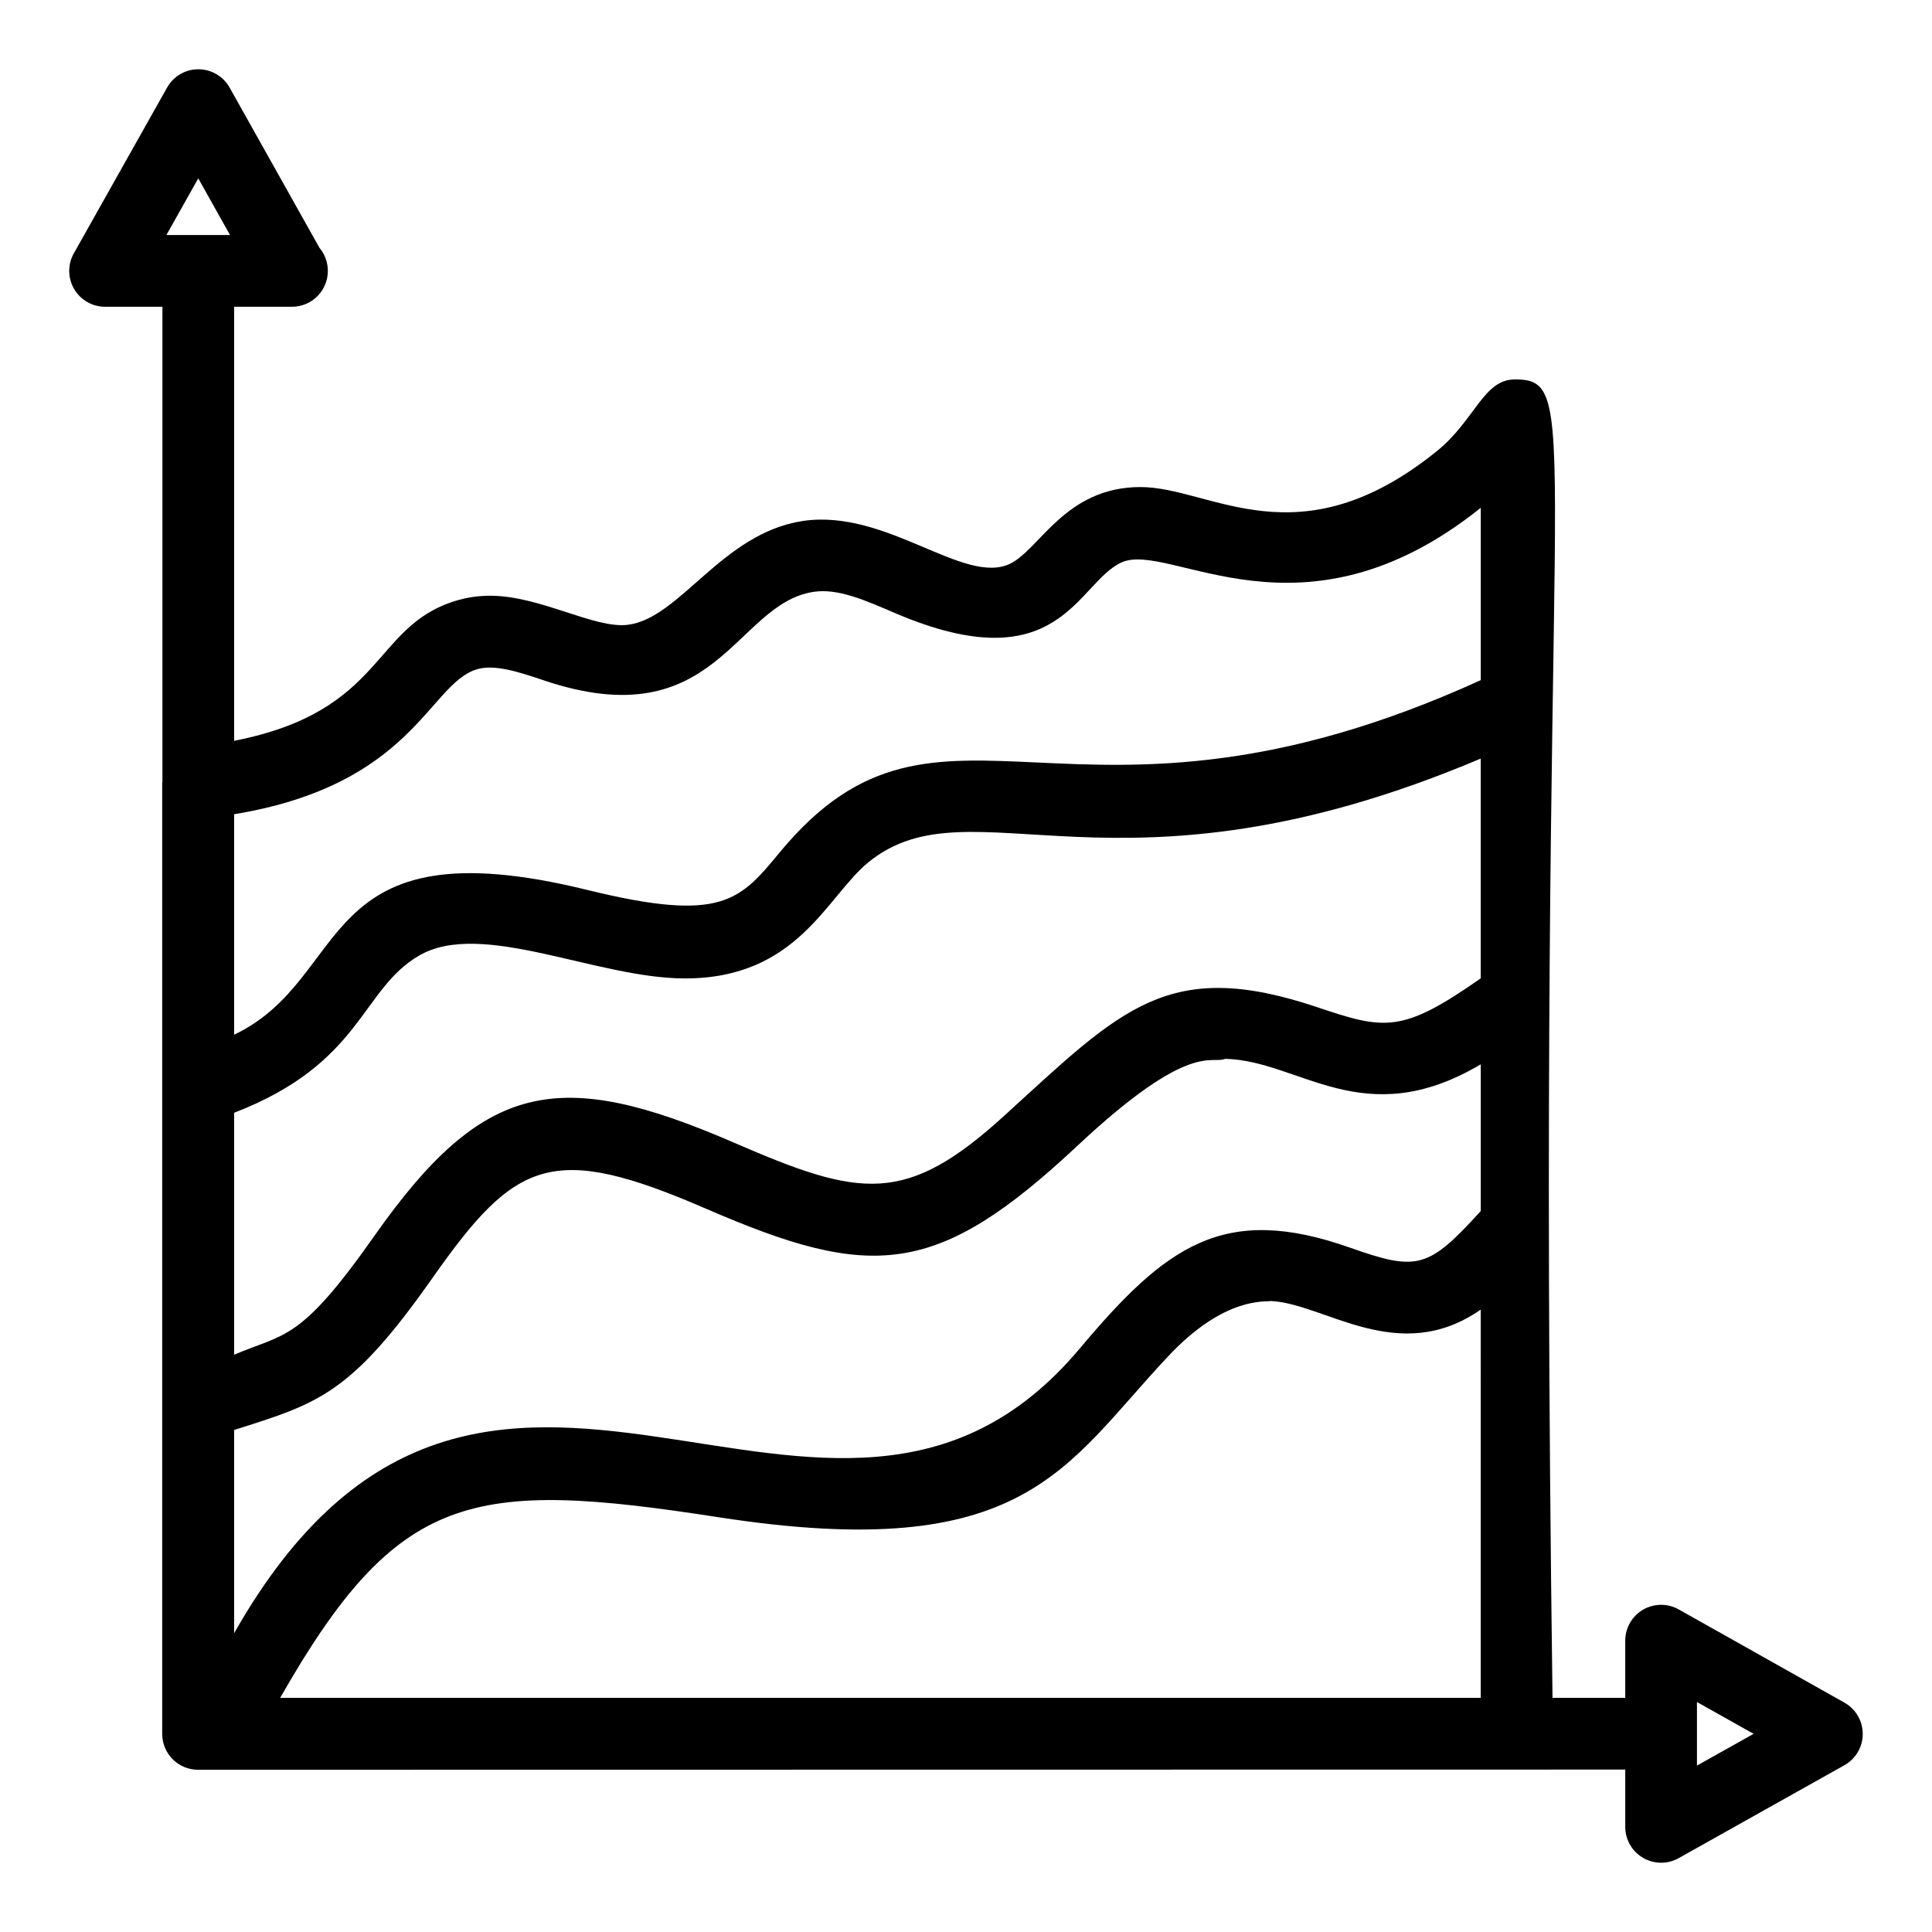 <?xml version="1.0" encoding="UTF-8"?>
<!-- Uploaded to: ICON Repo, www.svgrepo.com, Generator: ICON Repo Mixer Tools -->
<svg fill="#000000" width="800px" height="800px" version="1.1" viewBox="144 144 512 512" xmlns="http://www.w3.org/2000/svg">
 <path d="m632.8 595.22-43.926-24.707c-2.941-1.652-6.535-1.629-9.461 0.078-2.914 1.703-4.707 4.828-4.707 8.207v15.145h-19.273c-4.531-334.37 9.402-349.39-9.988-349.39-8.312 0-10.531 10.742-20.582 18.938-36.832 29.785-59.902 9.582-78.629 9.582-19.914 0-26.645 16.492-34.578 20.344-12.262 5.789-32.762-14.707-54.992-11.34-21.41 3.301-32.43 25.809-46.305 27.504-8.879 1.082-23.18-7.703-36.426-7.703-3.25 0-6.394 0.473-9.312 1.387-22.184 6.871-18.484 29.191-58.574 37.062l0.004-115.03h15.141c0.066 0.008 0.141 0.004 0.188 0 5.254 0 9.504-4.258 9.504-9.504 0-2.324-0.836-4.461-2.219-6.113l-23.812-42.469c-1.68-2.992-4.844-4.848-8.281-4.856h-0.008c-3.434 0-6.602 1.852-8.281 4.848l-24.711 43.926c-1.66 2.941-1.633 6.543 0.074 9.461 1.707 2.914 4.828 4.707 8.207 4.707h15.188v125.9c-0.004 0.105-0.055 0.191-0.055 0.297v252 0.008c0 5.25 4.25 9.504 9.504 9.504h1.84c21.09-0.004-102.08 0.016 376.38-0.051v15.18c0 3.375 1.793 6.5 4.695 8.203 1.484 0.867 3.148 1.305 4.809 1.305 1.605 0 3.203-0.402 4.652-1.215l43.926-24.629c3-1.68 4.856-4.848 4.856-8.285-0.004-3.441-1.852-6.609-4.848-8.293zm-436.26-403.95 8.418 15.012h-16.855zm339.87 402.67h-318.16c31.285-54.879 50.762-57.992 116.26-47.844 81.195 12.555 91.57-13.371 118.72-42.289 15.375-16.648 26.562-14.656 27.516-15.023 14.258 0.602 33.793 17.477 55.66 2.277zm-34.617-119.29c-33.5-11.836-48.801-0.48-71.656 26.727-66.461 79.129-157.54-41.898-224.09 75.438v-53.852c22.387-7.121 30.82-9.344 52.625-40.375 22.004-31.312 31.68-35.934 72.438-18.262 43.906 19.039 61.082 18.293 98.477-16.742 29.895-27.984 35.383-21.414 39.09-22.98 19.773 0.414 36.586 19.906 67.738 1.453v38.887c-13.891 15.254-16.766 16.02-34.617 9.707zm34.617-71.383c-20.883 14.633-25.434 13.684-43.453 7.609-39.379-13.176-51.707 0.449-82.414 28.434-26.457 24.242-38.387 22.098-71.871 7.574-46.582-20.207-66.488-16.609-95.551 24.773-19.688 27.988-23.434 25.547-37.078 31.363v-64.121c34.047-13.137 33.527-32.688 49.051-41.676 16.57-9.609 46.961 6.074 70.441 6.074 29.891 0 37.477-21.688 48.605-30.793 27.523-22.324 65.359 13.551 162.27-27.473zm-266.12-81.867c4.559-1.43 10.859 0.543 17.621 2.836 46.062 15.617 50.695-20.145 71.629-23.379 6.535-1.012 13.73 2.223 21.609 5.598 43.754 18.738 48.203-8.012 60.062-13.406 12.805-5.805 47.691 23.578 95.207-14.473v45.672c-108.43 49.371-142.67-6.309-185.64 45.465-10.652 12.852-15.25 18.949-51.094 10.141-73.02-17.969-61.859 23.195-93.637 38.359v-58.43c47.457-7.836 51.508-34.434 64.242-38.383zm323.42 290.5v-16.852l15.012 8.438z"/>
</svg>